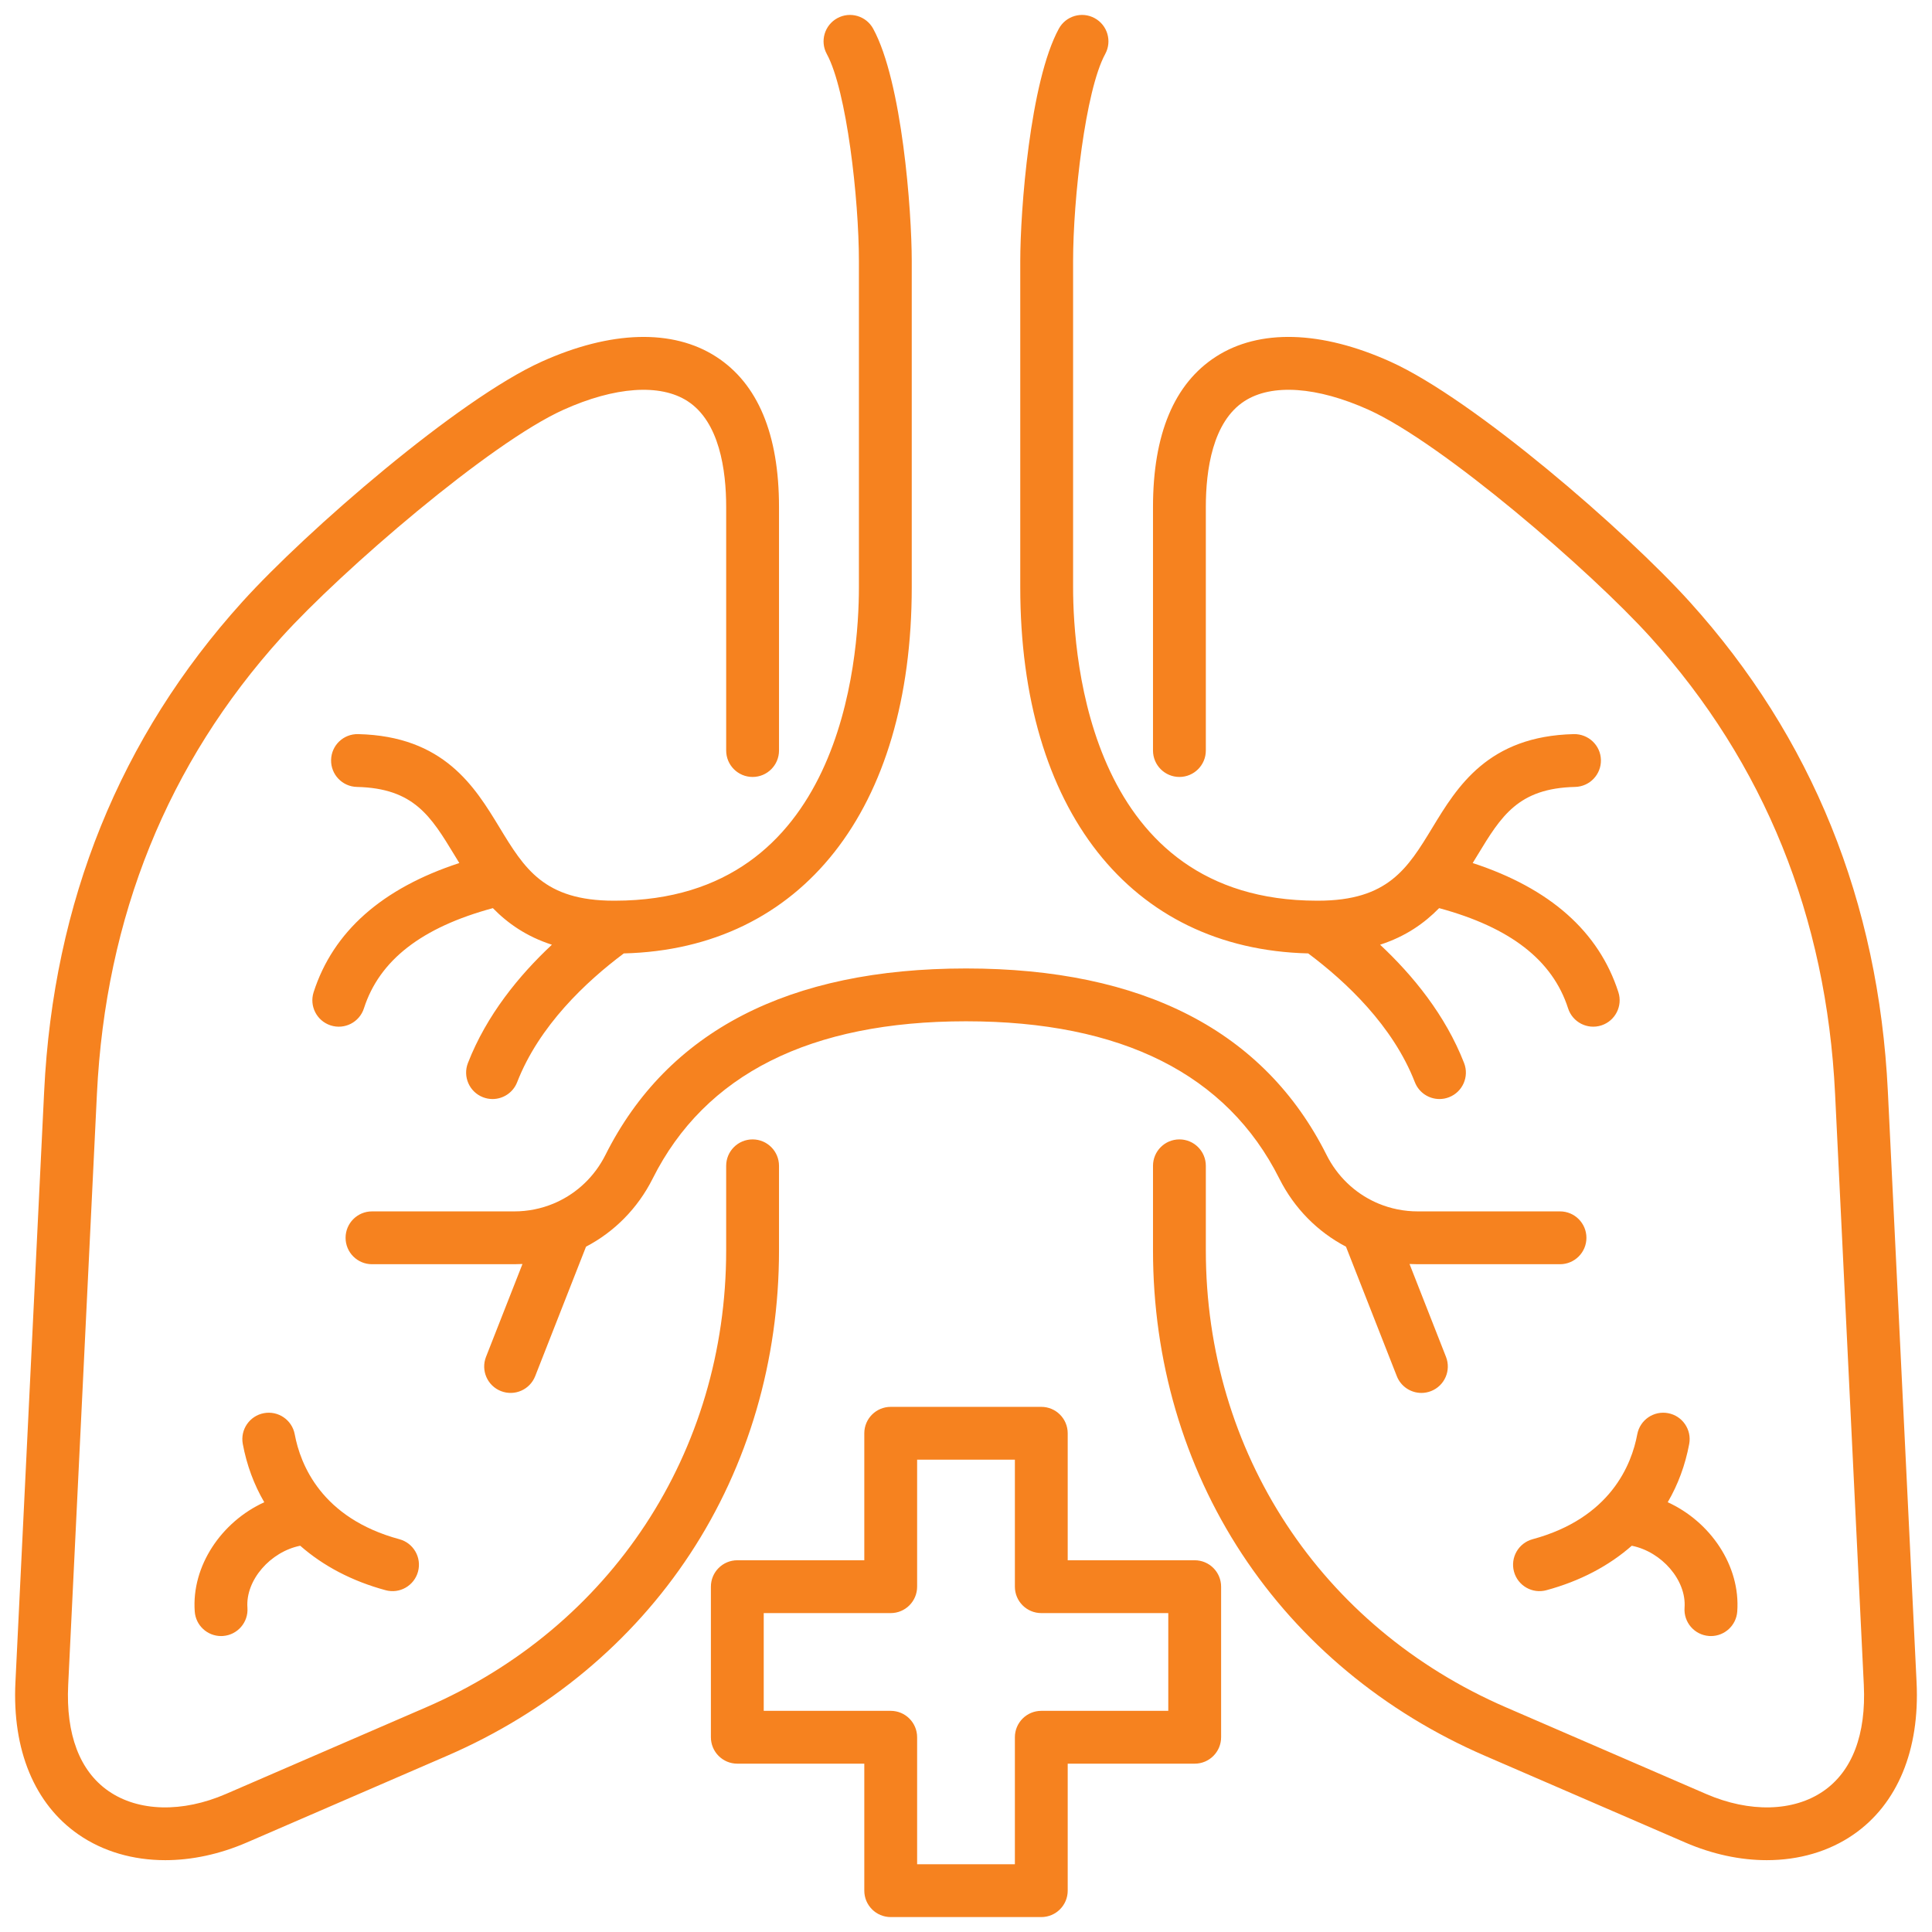<svg id="Layer_1" viewBox="0 0 512 512" xmlns="http://www.w3.org/2000/svg" data-name="Layer 1" width="300" height="300" version="1.1" xmlns:xlink="http://www.w3.org/1999/xlink" xmlns:svgjs="http://svgjs.dev/svgjs"><g width="100%" height="100%" transform="matrix(1,0,0,1,0,0)"><path d="m256 256.653c46.96 0 79.106 16.622 95.544 49.402 2.857 5.698 7.476 10.064 13.007 12.574.286.103.565.224.835.362 3.211 1.327 6.706 2.04 10.328 2.04h37.705c3.866 0 7 3.134 7 7s-3.134 7-7 7h-37.705c-.728 0-1.453-.019-2.173-.057l9.661 24.607c1.413 3.599-.359 7.661-3.958 9.074-.84.33-1.705.486-2.556.486-2.794 0-5.435-1.686-6.518-4.444l-13.472-34.315c-7.478-3.912-13.698-10.134-17.669-18.052-13.868-27.655-41.803-41.678-83.029-41.678s-69.161 14.022-83.029 41.678c-3.971 7.918-10.191 14.14-17.669 18.052l-13.472 34.315c-1.413 3.598-5.475 5.372-9.074 3.958-3.599-1.413-5.37-5.475-3.958-9.074l9.661-24.607c-.721.038-1.446.057-2.173.057h-37.705c-3.866 0-7-3.134-7-7s3.134-7 7-7h37.705c3.622 0 7.118-.713 10.329-2.04.27-.138.548-.259.833-.361 5.532-2.51 10.151-6.877 13.008-12.575 16.438-32.781 48.584-49.402 95.544-49.402zm90.687-3.989c10.033 7.501 22.447 19.18 28.264 34.128 1.078 2.769 3.723 4.463 6.525 4.463.844 0 1.703-.154 2.537-.479 3.603-1.402 5.387-5.459 3.985-9.062-4.942-12.698-13.559-23.226-22.26-31.357 6.746-2.172 11.715-5.671 15.646-9.691 18.887 5.11 30.076 13.813 34.175 26.559 1.183 3.681 5.125 5.704 8.807 4.521 3.68-1.184 5.704-5.126 4.521-8.807-5.159-16.043-18.132-27.532-38.61-34.225.442-.719.875-1.43 1.301-2.132 6.239-10.271 10.746-17.691 25.845-18.038 3.865-.089 6.926-3.294 6.837-7.159-.088-3.865-3.309-6.896-7.159-6.837-22.763.522-30.928 13.965-37.489 24.767-6.572 10.82-11.77 19.378-30.305 19.378-.056 0-.111 0-.167 0-.064 0-.128 0-.193 0-59.905-.054-64.566-63.602-64.566-83.084v-86.39c0-16.413 3.238-45.242 8.512-54.907 1.852-3.394.602-7.646-2.792-9.498s-7.646-.601-9.498 2.792c-7.649 14.018-10.223 48.181-10.223 61.613v86.39c0 58.934 29.18 95.898 76.308 97.056zm-119.066-183.446v86.39c0 19.478-4.66 82.999-64.556 83.084-.029 0-.059 0-.089 0-.104 0-.209.002-.314.001-18.502 0-23.701-8.558-30.273-19.378-6.561-10.801-14.726-24.244-37.489-24.767-3.9-.079-7.07 2.973-7.159 6.837s2.973 7.07 6.837 7.159c15.099.347 19.606 7.768 25.845 18.038.426.702.858 1.414 1.301 2.132-20.478 6.692-33.451 18.181-38.61 34.224-1.184 3.68.84 7.623 4.521 8.807 3.681 1.186 7.624-.84 8.807-4.521 4.099-12.746 15.288-21.449 34.172-26.559 3.932 4.022 8.899 7.523 15.645 9.695-8.7 8.131-17.314 18.657-22.256 31.354-1.402 3.603.382 7.66 3.985 9.062.834.325 1.692.479 2.537.479 2.802 0 5.447-1.695 6.525-4.463 5.818-14.949 18.232-26.627 28.265-34.129 47.139-1.176 76.307-38.136 76.307-97.055v-86.39c0-13.432-2.574-47.595-10.223-61.613-1.852-3.394-6.104-4.645-9.498-2.792-3.394 1.852-4.644 6.104-2.792 9.498 5.274 9.665 8.512 38.494 8.512 54.907zm280.292 376.613-7.614-156.633c-2.441-50.22-20.112-93.862-52.521-129.715-16.941-18.741-57.223-53.685-79.334-63.648-18.329-8.259-34.748-8.719-46.235-1.295-11.049 7.141-16.652 20.544-16.652 39.838v64.523c0 3.866 3.134 7 7 7s7-3.134 7-7v-64.523c0-9.788 1.778-22.604 10.25-28.08 7.252-4.687 19.239-3.849 32.886 2.301 19.463 8.771 58.733 42.61 74.699 60.272 30.183 33.391 46.643 74.104 48.923 121.007l7.614 156.633c.638 13.126-3.058 22.855-10.688 28.137-7.926 5.484-19.55 5.778-31.093.78l-53.056-22.969c-49.059-21.239-79.535-67.643-79.535-121.102v-22.404c0-3.866-3.134-7-7-7s-7 3.134-7 7v22.404c0 29.155 8.139 56.958 23.538 80.405s37.68 41.962 64.436 53.545l53.055 22.969c7.24 3.135 14.616 4.689 21.629 4.689 8.496 0 16.458-2.283 22.993-6.806 11.645-8.06 17.577-22.382 16.705-40.328zm-301.47-136.878c0-3.866-3.134-7-7-7s-7 3.134-7 7v22.404c0 53.459-30.476 99.863-79.535 121.102l-53.056 22.969c-11.542 4.997-23.167 4.706-31.093-.78-7.631-5.281-11.327-15.011-10.688-28.137l7.615-156.633c2.28-46.904 18.74-87.617 48.923-121.007 15.966-17.663 55.236-51.502 74.699-60.272 13.646-6.148 25.633-6.987 32.886-2.301 8.472 5.475 10.25 18.292 10.25 28.08v64.523c0 3.866 3.134 7 7 7s7-3.134 7-7v-64.523c0-19.294-5.603-32.697-16.652-39.838-11.487-7.422-27.907-6.963-46.236 1.295-22.111 9.963-62.393 44.908-79.333 63.648-32.41 35.852-50.08 79.494-52.521 129.714l-7.615 156.633c-.873 17.946 5.06 32.269 16.705 40.328 6.536 4.523 14.497 6.806 22.993 6.806 7.013 0 14.39-1.556 21.629-4.689l53.056-22.969c26.756-11.583 49.037-30.099 64.436-53.545s23.538-51.25 23.538-80.405v-22.404zm-126.88 100.683c6.086 5.353 13.726 9.381 22.633 11.788 3.731 1.013 7.575-1.197 8.584-4.93 1.009-3.732-1.199-7.575-4.931-8.584-20.671-5.589-26.254-19.821-27.743-27.808-.708-3.801-4.363-6.305-8.164-5.599-3.801.708-6.308 4.363-5.599 8.164 1.044 5.606 2.971 10.782 5.692 15.44-11.333 5.174-19.312 16.878-18.425 28.977.27 3.682 3.34 6.488 6.974 6.488.172 0 .345-.006.519-.019 3.855-.283 6.752-3.638 6.469-7.493-.535-7.295 6.08-14.843 13.99-16.424zm362.494-35.133c-3.804-.714-7.456 1.798-8.164 5.599-1.488 7.987-7.072 22.219-27.742 27.808-3.732 1.009-5.939 4.852-4.931 8.584 1.009 3.732 4.857 5.943 8.584 4.93 8.907-2.407 16.547-6.436 22.633-11.788 7.91 1.581 14.524 9.129 13.989 16.424-.283 3.855 2.614 7.21 6.469 7.493.174.013.347.019.519.019 3.633 0 6.704-2.807 6.974-6.488.887-12.099-7.091-23.803-18.424-28.977 2.721-4.658 4.647-9.834 5.692-15.44.708-3.8-1.798-7.456-5.599-8.164zm-118.451 45.982v39.906c0 3.866-3.134 7-7 7h-33.653v33.653c0 3.866-3.134 7-7 7h-39.906c-3.866 0-7-3.134-7-7v-33.653h-33.653c-3.866 0-7-3.134-7-7v-39.906c0-3.866 3.134-7 7-7h33.653v-33.653c0-3.866 3.134-7 7-7h39.906c3.866 0 7 3.134 7 7v33.653h33.653c3.866 0 7 3.134 7 7zm-14 7h-33.653c-3.866 0-7-3.134-7-7v-33.653h-25.906v33.653c0 3.866-3.134 7-7 7h-33.653v25.906h33.653c3.866 0 7 3.134 7 7v33.653h25.906v-33.653c0-3.866 3.134-7 7-7h33.653z" fill="#f6821f" fill-opacity="1" data-original-color="#000000ff" stroke="none" stroke-opacity="1"/></g></svg>
